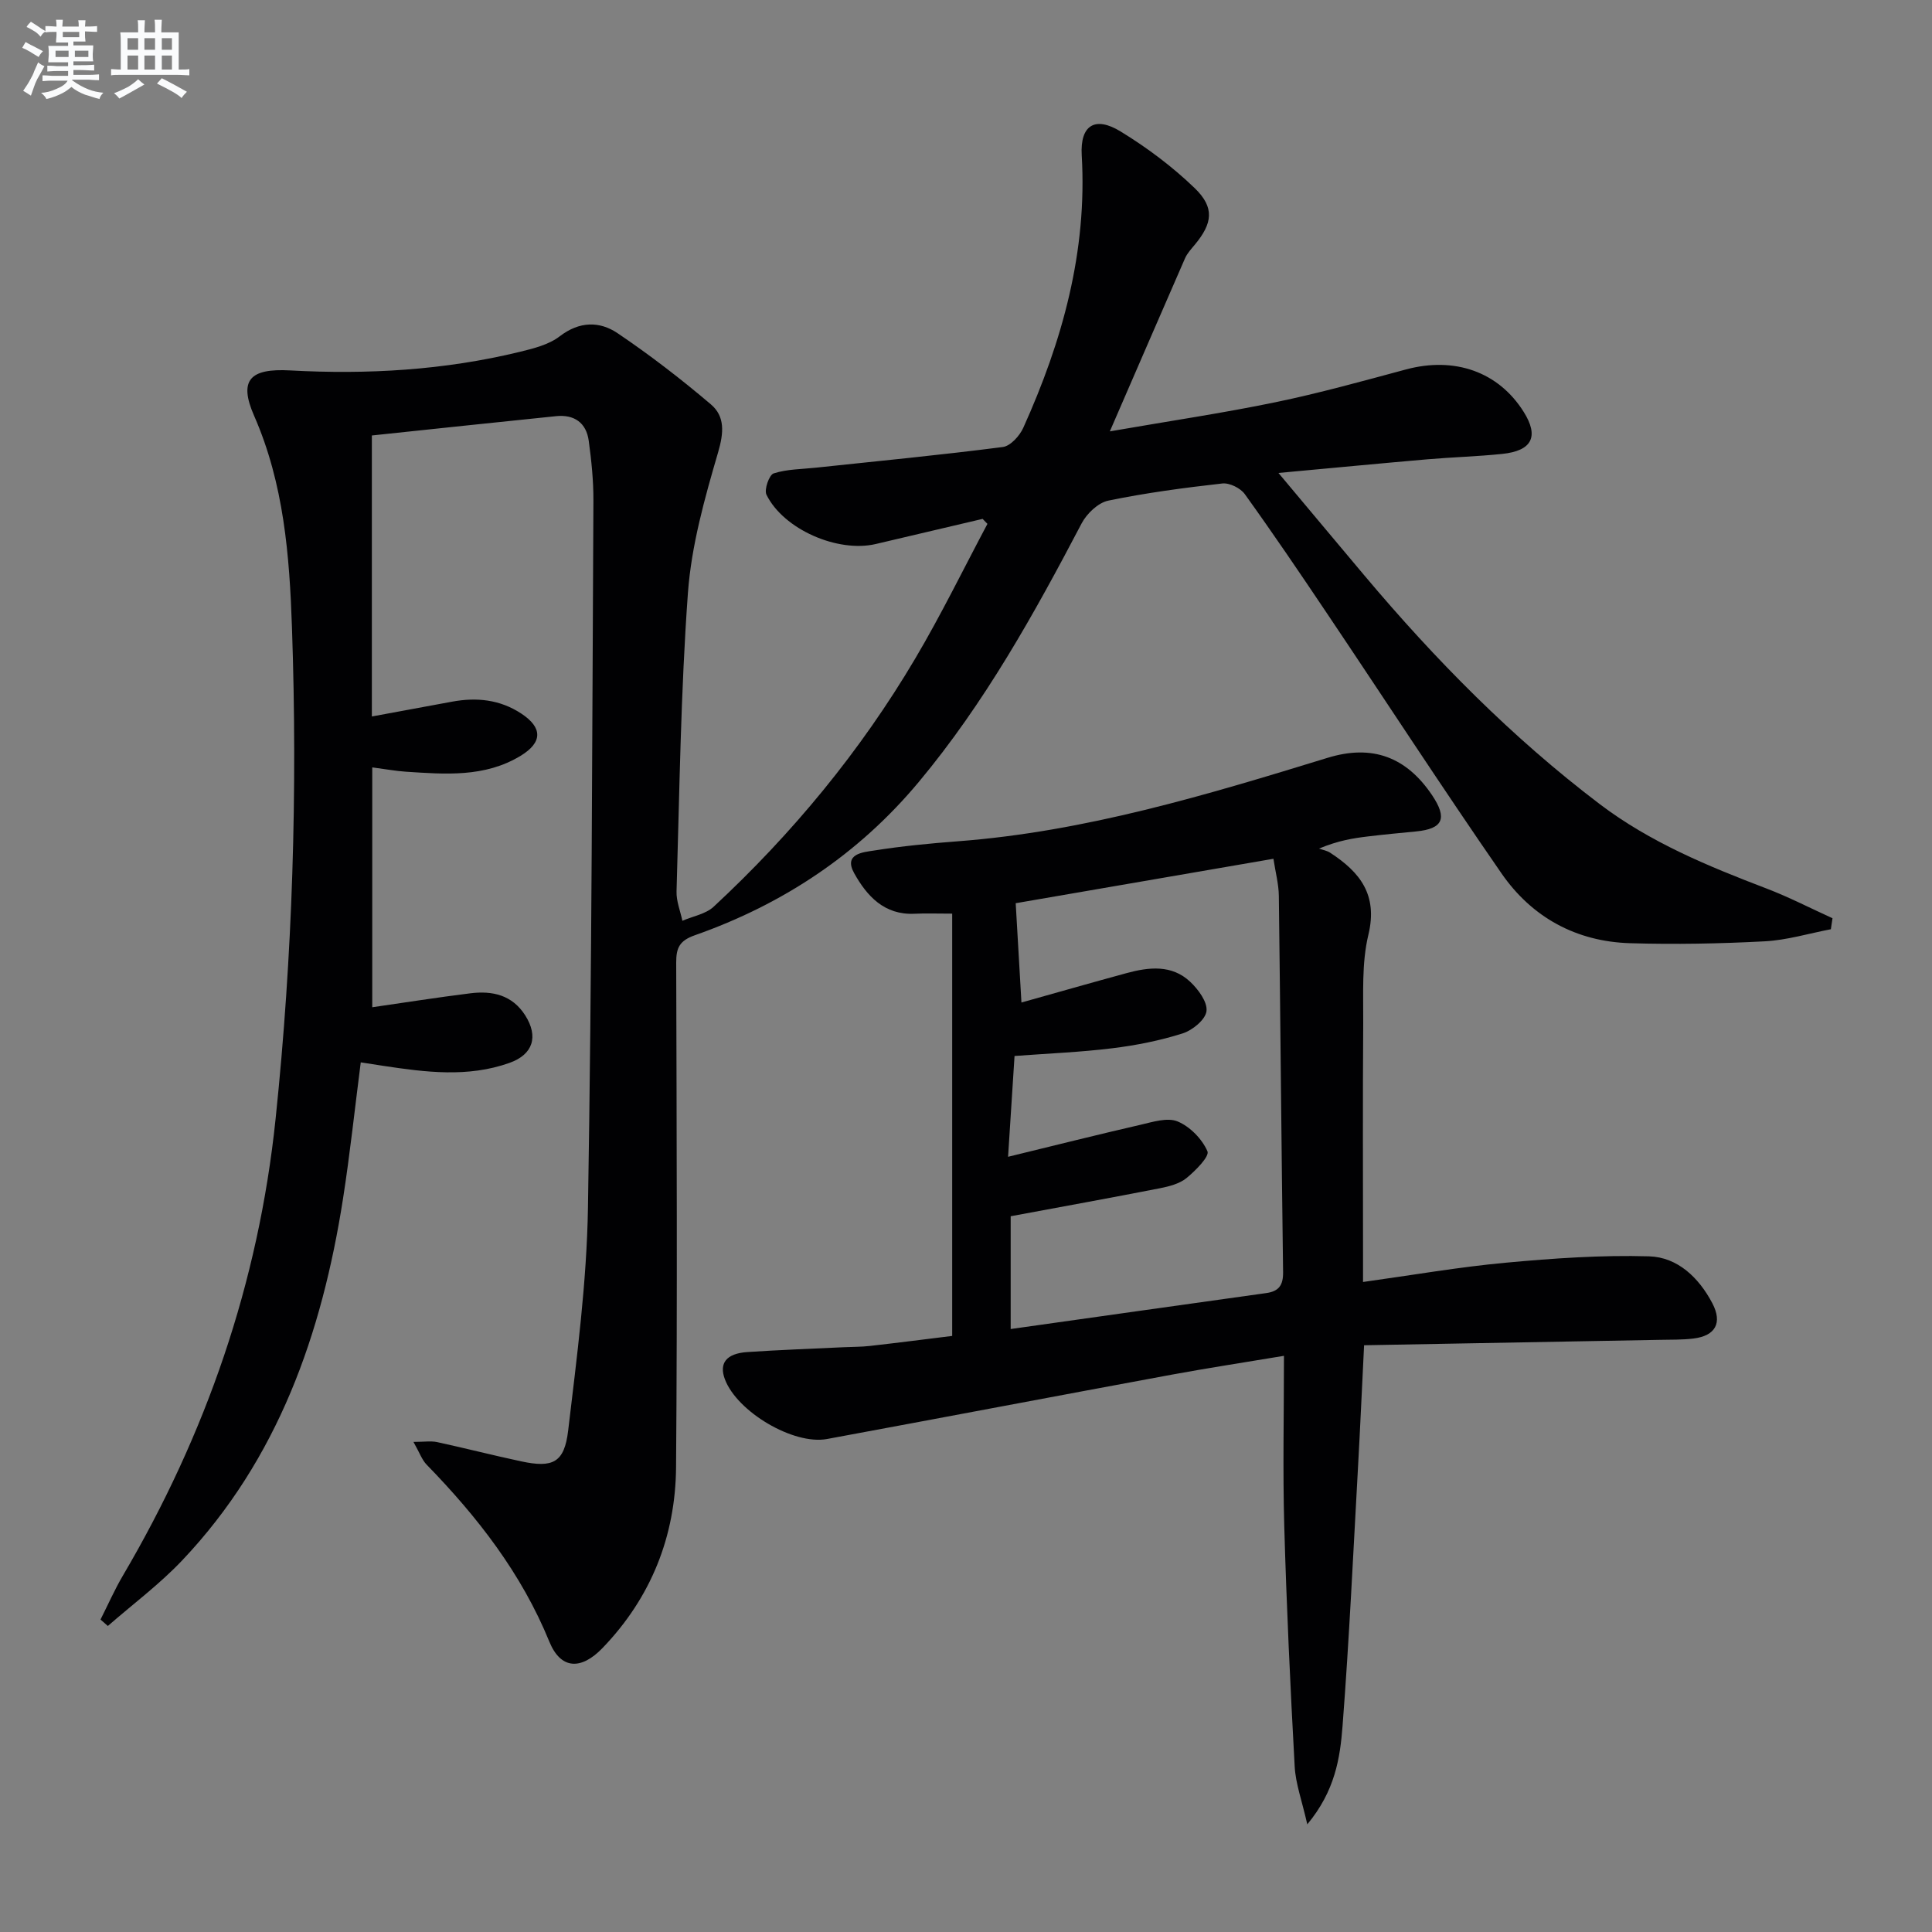 <svg enable-background="new 0 0 400 400" viewBox="0 0 400 400" xmlns="http://www.w3.org/2000/svg"><rect x="0" y="0" width="400" height="400" fill="#808080" stroke="none"/><path d="m229.78 89.31c12.49-2.17 23.45-3.79 34.28-6.03 9.09-1.88 18.06-4.38 27.03-6.79 10.09-2.71 19.17.48 24.39 8.81 3.18 5.08 1.73 8.04-4.48 8.68-5.12.53-10.29.67-15.42 1.11-9.92.86-19.83 1.81-30.89 2.83 6.39 7.62 12.1 14.46 17.84 21.28 14.62 17.38 30.48 33.47 48.62 47.24 10.48 7.96 22.43 12.87 34.57 17.51 4.66 1.78 9.12 4.09 13.68 6.16-.11.76-.23 1.52-.34 2.28-4.56.87-9.1 2.26-13.7 2.5-9.27.49-18.58.67-27.86.39-11.18-.33-20.36-5.37-26.65-14.48-12.3-17.78-24.08-35.91-36.14-53.85-5.56-8.28-11.16-16.55-16.99-24.65-.9-1.25-3.17-2.37-4.66-2.2-7.91.89-15.82 1.94-23.6 3.55-2.11.44-4.45 2.68-5.52 4.71-9.83 18.74-20.08 37.19-33.72 53.54-12.48 14.96-28.11 25.31-46.35 31.73-3.22 1.13-3.88 2.64-3.87 5.69.09 34.83.25 69.66-.03 104.48-.12 14.29-5.19 26.99-15.23 37.41-4.43 4.6-8.64 4.45-11-1.31-5.79-14.19-14.9-25.86-25.42-36.67-.97-1-1.45-2.47-2.72-4.7 2.25 0 3.62-.23 4.89.04 5.83 1.26 11.6 2.75 17.43 3.99 6.51 1.39 8.92.3 9.71-6.36 1.82-15.33 3.85-30.73 4.1-46.13.81-48.8.87-97.61 1.13-146.41.02-4.14-.41-8.3-.97-12.41-.51-3.73-3.01-5.47-6.74-5.09-12.87 1.31-25.72 2.69-38.16 4v58.18c6.21-1.15 11.39-2.09 16.57-3.06 5.09-.95 9.94-.46 14.37 2.46 4.42 2.91 4.43 5.96-.14 8.74-7.43 4.52-15.64 3.82-23.8 3.29-1.96-.13-3.9-.49-6.92-.89v49.66c6.35-.91 13.32-2.02 20.33-2.89 4.53-.56 8.64.33 11.34 4.57 2.78 4.38 1.64 8.1-3.26 9.84-8.62 3.07-17.39 1.93-26.14.61-1.46-.22-2.92-.45-4.65-.72-1.24 9.63-2.23 18.99-3.68 28.28-4.37 27.92-13.42 53.85-33.29 74.83-4.69 4.95-10.24 9.08-15.39 13.58-.51-.44-1.01-.89-1.52-1.33 1.53-3.02 2.89-6.13 4.6-9.04 17.25-29.31 28.11-60.65 31.65-94.63 3.53-33.84 4.56-67.72 3.39-101.67-.51-14.92-1.66-29.8-7.84-43.89-3.26-7.43-.81-9.84 7.43-9.39 16.02.88 31.93-.04 47.56-3.84 2.87-.7 6.02-1.48 8.28-3.22 4.09-3.14 8.26-3.16 11.99-.64 6.7 4.52 13.14 9.49 19.3 14.72 2.96 2.51 2.69 5.89 1.5 9.96-2.78 9.5-5.52 19.26-6.24 29.06-1.5 20.56-1.74 41.22-2.36 61.84-.06 2.01.79 4.05 1.21 6.07 2.18-.95 4.83-1.39 6.47-2.91 16.32-15.15 30.39-32.2 41.73-51.37 5.37-9.07 10-18.58 14.96-27.9-.33-.34-.67-.69-1-1.03-7.37 1.73-14.74 3.46-22.11 5.2-7.87 1.85-19.1-3.01-22.64-10.2-.52-1.05.56-4.12 1.49-4.42 2.78-.89 5.85-.87 8.81-1.19 12.88-1.37 25.77-2.61 38.62-4.27 1.59-.2 3.49-2.3 4.25-3.98 8.08-17.92 13.27-36.47 12.1-56.43-.36-6.19 2.72-8.18 8.05-4.92 5.48 3.35 10.74 7.29 15.35 11.74 4.16 4.02 3.68 7.28.03 11.68-.74.89-1.58 1.79-2.04 2.83-5.02 11.5-10.01 23.03-15.57 35.84z" fill="#010103"/><path d="m282.42 278.52c-.46 9.2-.81 17.15-1.25 25.09-1 17.92-1.83 35.86-3.21 53.75-.51 6.63-1.55 13.44-7.3 20.35-1.1-4.89-2.42-8.41-2.61-11.99-.91-16.6-1.69-33.22-2.16-49.84-.32-11.46-.06-22.93-.06-35.17-8.26 1.38-15.75 2.52-23.19 3.89-23.81 4.4-47.6 8.93-71.41 13.33-6.96 1.29-18.62-5.64-21.15-12.37-1.25-3.31.28-5.34 4.64-5.63 6.63-.45 13.28-.68 19.92-1 1.83-.09 3.67-.06 5.49-.27 5.75-.65 11.5-1.39 17.01-2.07 0-29.31 0-58.32 0-87.43-3.18 0-5.48-.09-7.78.02-6.27.31-9.88-3.67-12.51-8.39-2.26-4.05 1.87-4.35 4.13-4.7 5.73-.91 11.54-1.47 17.33-1.91 26.37-2 51.47-9.58 76.55-17.28 9.26-2.85 16.32-.17 21.64 7.74 3.22 4.8 2.26 6.96-3.32 7.5-3.31.32-6.62.63-9.92 1.03-3.08.37-6.15.84-10.17 2.52.78.28 1.64.42 2.31.86 6.14 4 9.91 8.67 7.91 16.98-1.41 5.87-1.03 12.22-1.07 18.35-.12 15.83-.04 31.66-.04 47.48v6.06c10.24-1.42 19.86-3.1 29.55-3.99 9.86-.91 19.81-1.61 29.68-1.32 5.9.18 10.3 4.41 13.09 9.71 2.13 4.06.66 6.75-3.92 7.31-2.3.28-4.65.22-6.98.27-20.3.38-40.58.74-61.2 1.12zm-73.17-3.36c18.08-2.55 35.48-5.01 52.9-7.44 2.61-.36 3.53-1.62 3.5-4.32-.35-25.97-.55-51.95-.88-77.92-.03-2.43-.69-4.86-1.12-7.68-18.38 3.17-36.41 6.28-53.36 9.2.42 7.17.79 13.67 1.19 20.56 7.07-1.98 14.39-4.08 21.74-6.08 4.63-1.26 9.38-1.81 13.2 1.79 1.67 1.57 3.61 4.19 3.37 6.08-.22 1.77-2.91 3.97-4.95 4.61-4.71 1.49-9.63 2.47-14.54 3.07-6.55.81-13.17 1.07-20.25 1.6-.43 6.75-.86 13.32-1.34 20.87 9.75-2.37 18.55-4.59 27.39-6.62 2.55-.59 5.61-1.58 7.73-.69 2.56 1.07 5.05 3.63 6.16 6.17.46 1.06-2.47 4.02-4.33 5.54-1.46 1.19-3.61 1.74-5.54 2.12-10.21 2-20.44 3.85-30.87 5.79z" fill="#010103"/><g fill="#fafbfc"><path d="m6.8 9.5c.6.3 1.3.7 2.1 1.1-.4.4-.7.8-.9 1.2-.7-.4-1.3-.8-1.8-1.1s-1.1-.6-1.6-.8c.2-.4.5-.8.7-1.2.4.2.8.5 1.5.8zm.9 6.9c-.3.6-.5 1.1-.7 1.7s-.4 1.1-.6 1.7c-.6-.4-1.1-.7-1.6-1 .7-1 1.2-1.8 1.5-2.4.3-.5.6-1.1.8-1.7.3-.6.5-1.2.8-1.8.3.3.8.6 1.3.8-.7 1.3-1.2 2.2-1.5 2.7zm.1-11c.4.3 1 .7 1.7 1.1-.5.2-.8.6-1.1 1.1-.5-.6-1-1-1.4-1.2s-.9-.6-1.5-.8c.2-.4.5-.7.9-1.1.5.3.9.6 1.4.9zm10.5 13.1c1 .4 2 .6 3.1.7-.4.4-.7.8-.8 1.3-.9-.2-1.9-.6-3-.9-1-.4-2-.9-2.8-1.6-.5.4-1.1.9-1.9 1.3s-1.9.9-3.3 1.2c-.1-.3-.5-.8-1.1-1.3 1 0 2.1-.3 3.2-.8 1.2-.5 1.9-1 2.3-1.7h-3.2c-.4 0-1 0-2 .1v-1.2c1 0 1.7.1 2 .1h3.3v-1h-2.3c-.2 0-.9 0-2 .1v-1.2c1.2 0 1.9.1 2 .1h2.3v-.8h-4.1c0-.7.1-1.2.1-1.6 0-.5 0-1.1-.1-1.8h4.1v-.7h-2.5c0-.6.1-1.1.1-1.6v-.6h-.5c-.4 0-1 0-1.8.1v-1.3c1.2 0 1.9.1 2.1.1h.2c0-.3 0-.8-.1-1.4h1.4c0 .6-.1 1-.1 1.4h3.4c0-.4 0-.8-.1-1.3h1.5c0 .4-.1.9-.1 1.3.7 0 1.5 0 2.5-.1v1.2c-1 0-1.8-.1-2.5-.1v.6c0 .3 0 .8.1 1.5h-2.5v.8h4.1c0 .8-.1 1.3-.1 1.8s0 1 .1 1.5h-4.1v.8h1.4c.8 0 1.8 0 2.9-.1v1.2c-1 0-1.9-.1-2.8-.1h-1.5v1h3.2c.3 0 1 0 2.1-.1v1.2c-1.1 0-1.8-.1-2.1-.1h-3.4l-.1.1c1.4 1 2.4 1.5 3.4 1.9zm-4.1-6.7v-1.3h-2.7v1.3zm2.2-4.1v-1.1h-3.4v1.1zm1.9 4.1v-1.3h-2.8v1.3z"/><path d="m37 6.7v2.3 5.4c1 0 1.8 0 2.2-.1v1.3c-.6 0-1.5-.1-2.5-.1h-11.9c-.7 0-1.3 0-1.8.1v-1.3c.5 0 1.1.1 2 .1v-5.2c0-1 0-1.8-.1-2.5h3.7c0-1.3 0-2.1-.1-2.5h1.5c0 .4-.1 1.3-.1 2.5h2.2c0-1.2 0-2.1-.1-2.6h1.5c0 .4-.1 1.3-.1 2.6zm-12.3 13.7c-.3-.4-.7-.8-1.1-1.1 1.1-.4 2.1-.9 2.9-1.3.8-.5 1.5-1 2.1-1.6.4.4.9.8 1.3 1.1-2.5 1.4-4.2 2.4-5.2 2.9zm3.9-10.1v-2.4h-2.2v2.4zm0 4.1v-2.9h-2.2v2.9zm3.5-4.1v-2.4h-2.2v2.4zm0 4.1v-2.9h-2.2v2.9zm.4 2.9 1-1.1c.6.3 1.4.7 2.5 1.3s2 1.1 2.7 1.5c-.4.4-.8.8-1.1 1.3-.8-.8-2.5-1.7-5.1-3zm3.1-7v-2.4h-2.1v2.4zm0 4.1v-2.9h-2.1v2.9z"/></g></svg>
